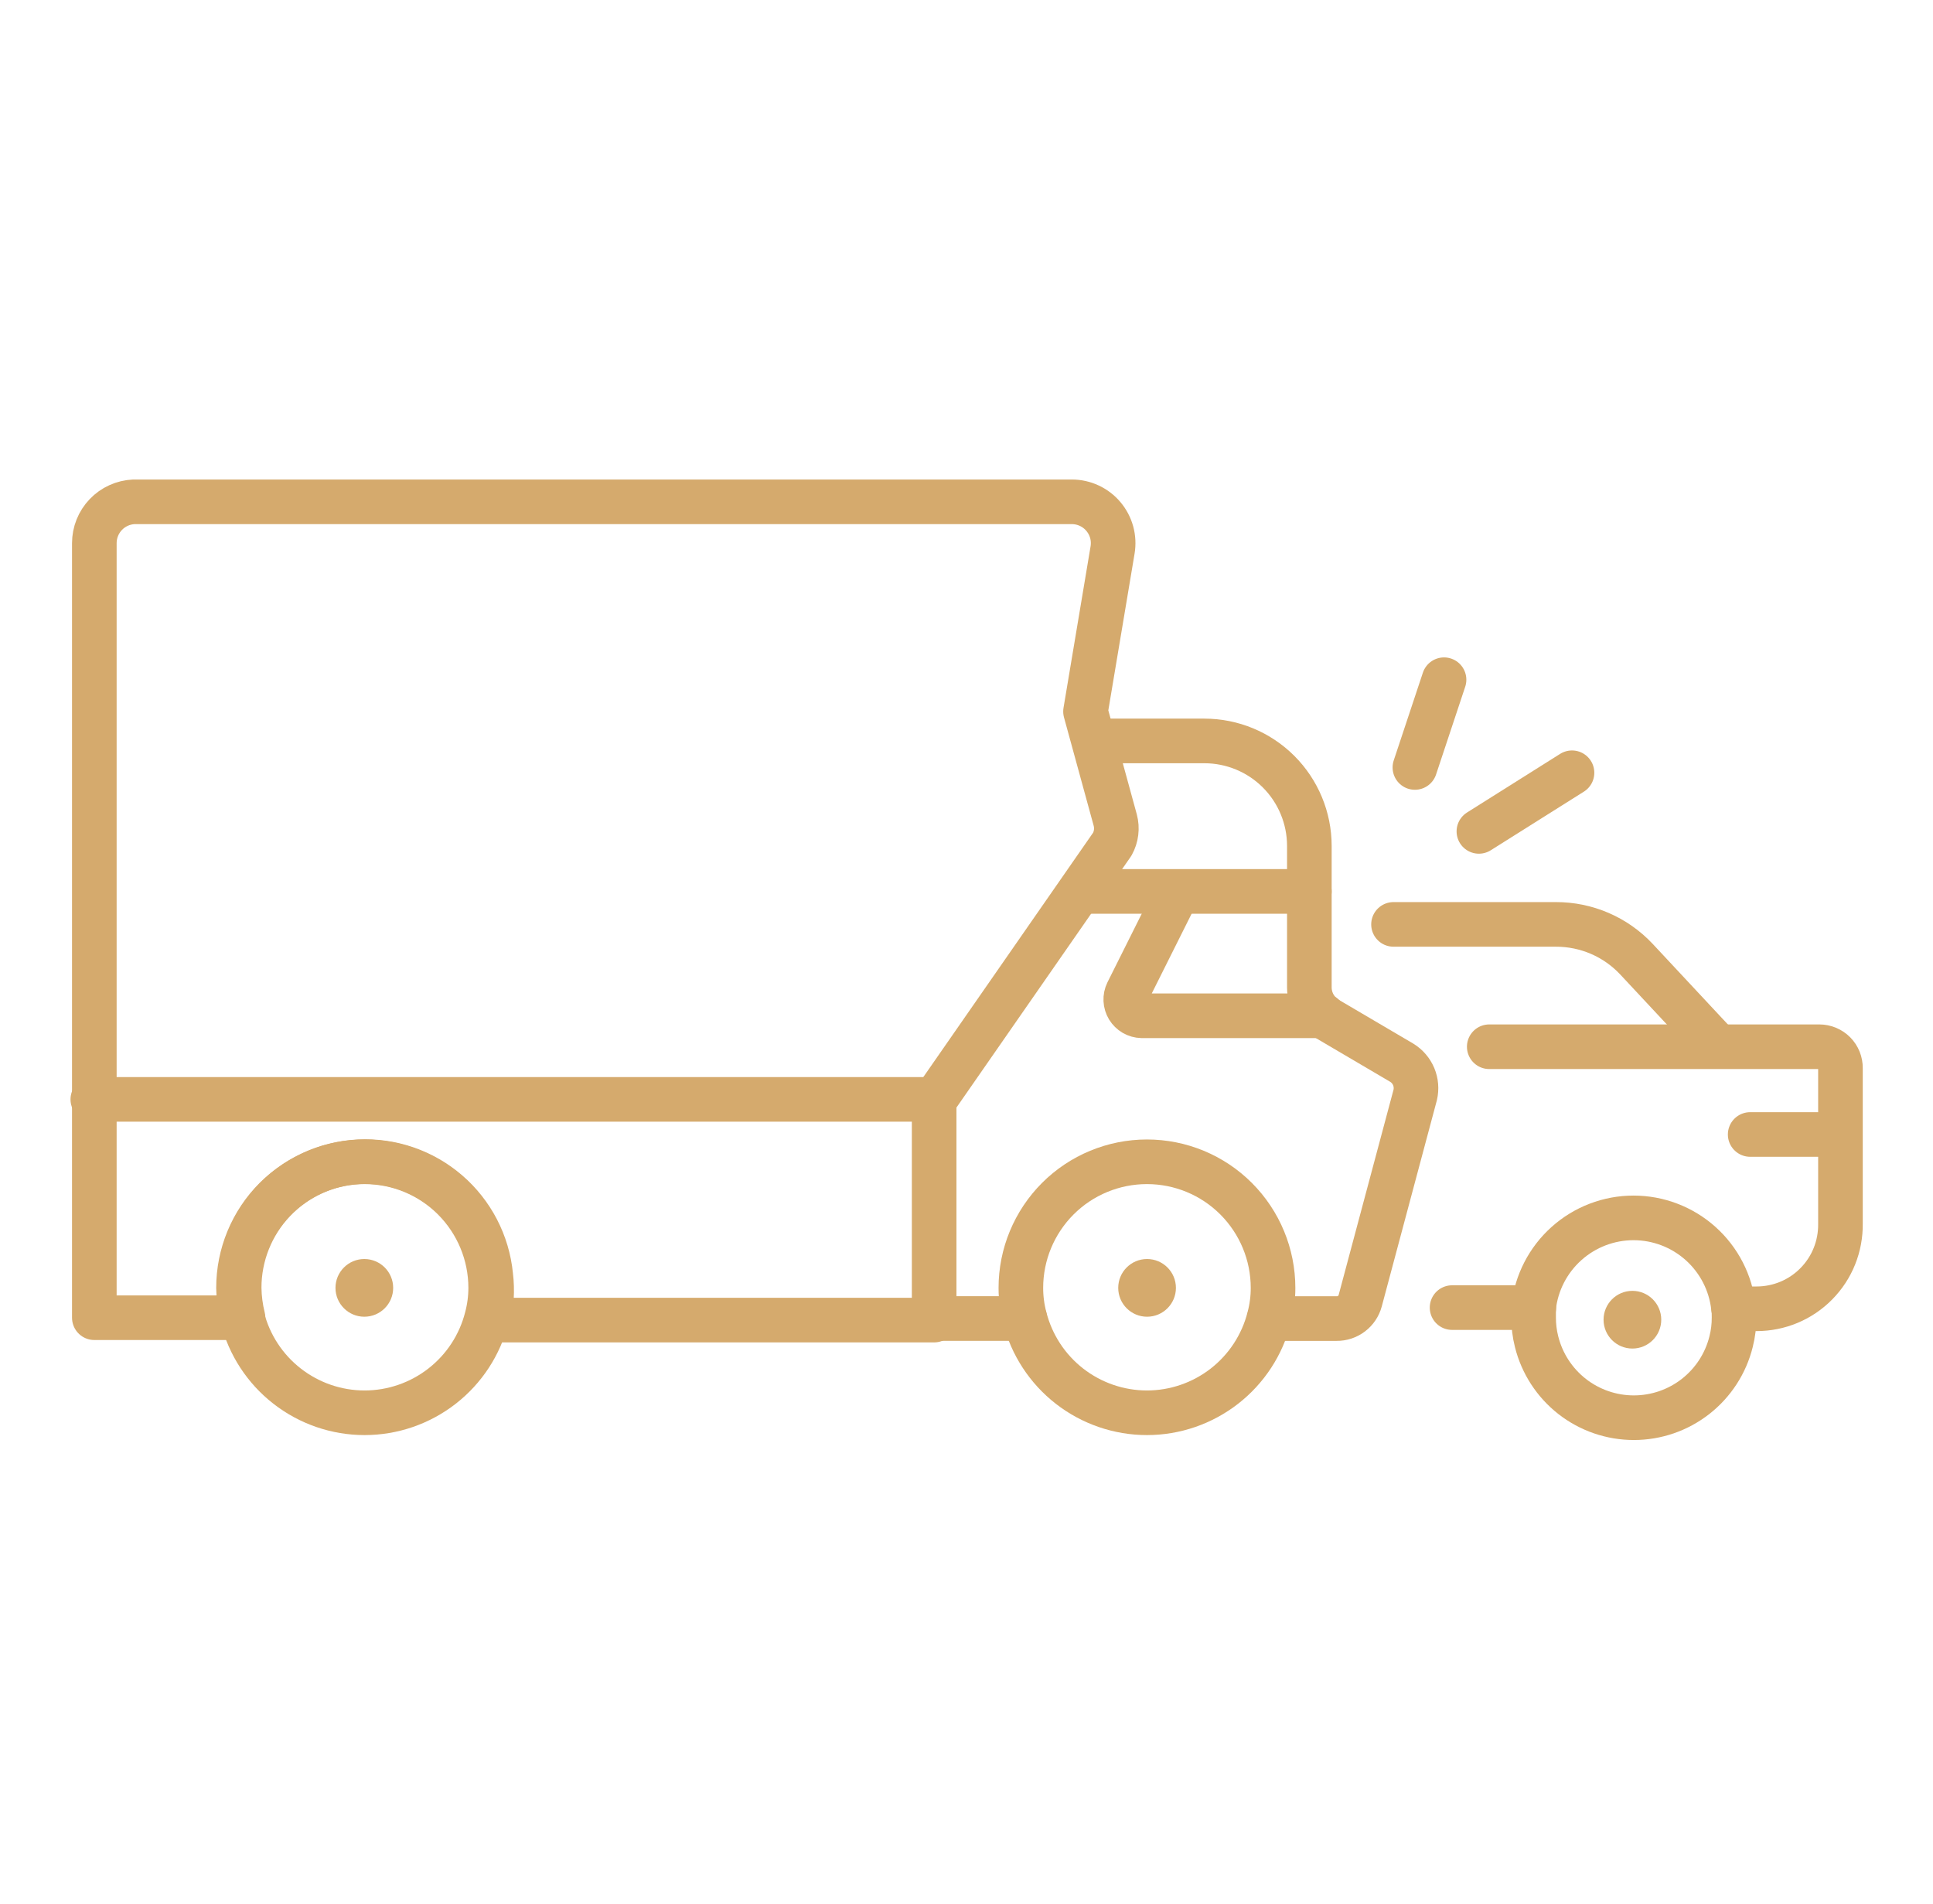 <?xml version="1.0" encoding="UTF-8"?> <svg xmlns="http://www.w3.org/2000/svg" width="65" height="64" viewBox="0 0 65 64" fill="none"><path d="M36.502 23.921L37.502 27.571C37.575 27.844 37.539 28.134 37.402 28.381L31.412 37.001V44.381H16.412C16.533 43.891 16.563 43.382 16.502 42.881C16.396 41.797 15.877 40.794 15.052 40.083C14.227 39.371 13.16 39.004 12.072 39.058C10.983 39.112 9.958 39.583 9.207 40.373C8.457 41.163 8.04 42.212 8.042 43.301C8.047 43.638 8.091 43.974 8.172 44.301H3.172V18.261C3.172 17.903 3.31 17.558 3.558 17.299C3.805 17.04 4.144 16.887 4.502 16.871H36.042C36.244 16.871 36.443 16.915 36.626 17C36.81 17.085 36.972 17.209 37.102 17.363C37.233 17.518 37.328 17.698 37.382 17.893C37.435 18.088 37.445 18.292 37.412 18.491L36.502 23.921Z" stroke="#D5AA6D" stroke-width="1.5" stroke-linecap="round" stroke-linejoin="round"></path><path d="M16.5 43.299C16.499 43.636 16.456 43.972 16.369 44.299C16.138 45.213 15.608 46.024 14.863 46.603C14.119 47.182 13.203 47.497 12.259 47.497C11.316 47.497 10.4 47.182 9.656 46.603C8.911 46.024 8.381 45.213 8.15 44.299C8.068 43.971 8.024 43.636 8.02 43.299C8.02 42.174 8.466 41.096 9.261 40.3C10.057 39.505 11.135 39.059 12.259 39.059C13.384 39.059 14.463 39.505 15.258 40.3C16.053 41.096 16.5 42.174 16.5 43.299Z" stroke="#D5AA6D" stroke-width="1.5" stroke-linecap="round" stroke-linejoin="round"></path><path d="M42.808 43.299C42.809 43.636 42.765 43.972 42.678 44.299C42.446 45.213 41.916 46.024 41.172 46.603C40.428 47.182 39.511 47.497 38.568 47.497C37.625 47.497 36.709 47.182 35.964 46.603C35.22 46.024 34.69 45.213 34.458 44.299C34.371 43.972 34.328 43.636 34.328 43.299C34.328 42.174 34.775 41.096 35.57 40.3C36.365 39.505 37.444 39.059 38.568 39.059C39.693 39.059 40.771 39.505 41.566 40.3C42.361 41.096 42.808 42.174 42.808 43.299Z" stroke="#D5AA6D" stroke-width="1.5" stroke-linecap="round" stroke-linejoin="round"></path><path d="M34.46 44.328H31.41" stroke="#D5AA6D" stroke-width="1.5" stroke-linecap="round" stroke-linejoin="round"></path><path d="M36.809 24.91H40.499C41.435 24.91 42.333 25.282 42.995 25.944C43.657 26.606 44.029 27.504 44.029 28.44V33.2C44.03 33.414 44.087 33.625 44.194 33.811C44.301 33.996 44.454 34.151 44.639 34.26L47.139 35.73C47.318 35.84 47.457 36.004 47.538 36.197C47.619 36.391 47.636 36.606 47.589 36.81L45.739 43.73C45.692 43.904 45.589 44.057 45.446 44.165C45.303 44.274 45.128 44.332 44.949 44.33H42.679" stroke="#D5AA6D" stroke-width="1.5" stroke-linecap="round" stroke-linejoin="round"></path><path d="M36.449 29.969H44.029" stroke="#D5AA6D" stroke-width="1.5" stroke-linecap="round" stroke-linejoin="round"></path><path d="M39.591 30L37.911 33.36C37.87 33.443 37.852 33.534 37.856 33.626C37.86 33.718 37.888 33.807 37.935 33.886C37.983 33.964 38.05 34.03 38.129 34.076C38.209 34.122 38.299 34.148 38.391 34.15H44.501" stroke="#D5AA6D" stroke-width="1.5" stroke-linecap="round" stroke-linejoin="round"></path><path d="M31.411 36.961H3.121" stroke="#D5AA6D" stroke-width="1.5" stroke-linecap="round" stroke-linejoin="round"></path><path d="M51.578 43.961H48.828" stroke="#D5AA6D" stroke-width="1.5" stroke-linecap="round" stroke-linejoin="round"></path><path d="M50.078 35.191H61.178C61.272 35.191 61.365 35.21 61.452 35.246C61.539 35.283 61.618 35.336 61.684 35.403C61.75 35.47 61.802 35.549 61.837 35.637C61.872 35.724 61.889 35.817 61.888 35.911V41.141C61.893 41.515 61.824 41.886 61.685 42.233C61.546 42.58 61.339 42.895 61.076 43.161C60.814 43.428 60.501 43.639 60.157 43.783C59.812 43.927 59.442 44.001 59.068 44.001H58.298" stroke="#D5AA6D" stroke-width="1.5" stroke-linecap="round" stroke-linejoin="round"></path><path d="M58.852 38.141H61.802" stroke="#D5AA6D" stroke-width="1.5" stroke-linecap="round" stroke-linejoin="round"></path><path d="M46.859 31.078H52.319C52.827 31.077 53.33 31.18 53.796 31.381C54.262 31.582 54.682 31.878 55.029 32.248L57.689 35.098" stroke="#D5AA6D" stroke-width="1.5" stroke-linecap="round" stroke-linejoin="round"></path><path d="M47.578 25.802L48.558 22.852" stroke="#D5AA6D" stroke-width="1.5" stroke-linecap="round" stroke-linejoin="round"></path><path d="M49.73 27.951L52.861 25.98" stroke="#D5AA6D" stroke-width="1.5" stroke-linecap="round" stroke-linejoin="round"></path><path d="M12.251 44.268C12.787 44.268 13.221 43.834 13.221 43.298C13.221 42.762 12.787 42.328 12.251 42.328C11.716 42.328 11.281 42.762 11.281 43.298C11.281 43.834 11.716 44.268 12.251 44.268Z" fill="#D5AA6D"></path><path d="M38.572 44.268C39.107 44.268 39.542 43.834 39.542 43.298C39.542 42.762 39.107 42.328 38.572 42.328C38.036 42.328 37.602 42.762 37.602 43.298C37.602 43.834 38.036 44.268 38.572 44.268Z" fill="#D5AA6D"></path><path d="M58.31 44.288C58.312 44.565 58.279 44.84 58.21 45.108C58.029 45.838 57.608 46.486 57.015 46.949C56.423 47.412 55.692 47.663 54.94 47.663C54.188 47.663 53.458 47.412 52.865 46.949C52.273 46.486 51.852 45.838 51.67 45.108C51.602 44.84 51.569 44.565 51.57 44.288C51.57 44.168 51.57 44.068 51.57 43.958C51.661 43.13 52.054 42.365 52.674 41.809C53.294 41.253 54.097 40.945 54.93 40.945C55.763 40.945 56.567 41.253 57.187 41.809C57.807 42.365 58.2 43.13 58.29 43.958C58.31 44.068 58.31 44.168 58.31 44.288Z" stroke="#D5AA6D" stroke-width="1.5" stroke-linecap="round" stroke-linejoin="round"></path><path d="M54.892 45.338C55.428 45.338 55.862 44.904 55.862 44.368C55.862 43.833 55.428 43.398 54.892 43.398C54.356 43.398 53.922 43.833 53.922 44.368C53.922 44.904 54.356 45.338 54.892 45.338Z" fill="#D5AA6D"></path></svg> 